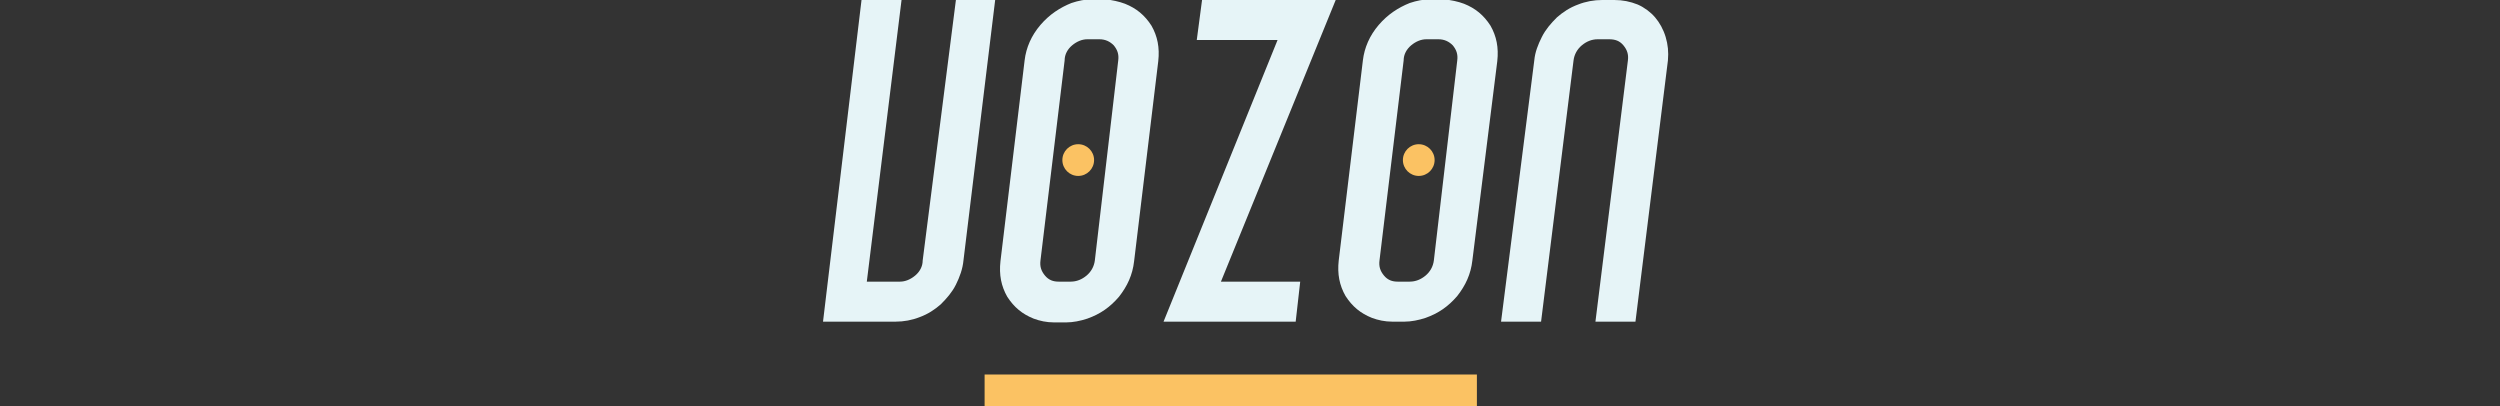 <?xml version="1.0" encoding="utf-8"?>
<!-- Generator: Adobe Illustrator 19.2.1, SVG Export Plug-In . SVG Version: 6.00 Build 0)  -->
<svg version="1.1" id="Capa_1" xmlns="http://www.w3.org/2000/svg" xmlns:xlink="http://www.w3.org/1999/xlink" x="0px" y="0px"
	 viewBox="0 0 331.1 53.8" style="enable-background:new 0 0 331.1 53.8;" xml:space="preserve">
<rect x="0" y="0" width="331.1" height="53.8" fill="#333333" stroke="none"/>
<style type="text/css">
	.st0{fill:#E6F4F7;}
	.st1{fill:#FBC263;}
</style>
<g>
	<g>
		<path class="st0" d="M131.8,0l-4.2,34.5c-0.1,1.1-0.5,2.2-1,3.2c-0.5,1-1.2,1.8-2,2.6c-0.8,0.7-1.7,1.3-2.8,1.7
			c-1,0.4-2.1,0.6-3.2,0.6h-9.6L114.1,0h5.3l-4.6,37.3h4.4c0.7,0,1.4-0.3,2-0.8c0.6-0.5,1-1.2,1-2L126.6,0H131.8z"/>
		<path class="st0" d="M149,0.5c1.5,0.6,2.6,1.5,3.5,2.9c0.8,1.4,1.1,2.9,0.9,4.7l-3.2,26.5c-0.2,1.8-0.9,3.3-2,4.7
			c-1.2,1.4-2.5,2.3-4.2,2.9c-0.9,0.3-1.9,0.5-2.8,0.5h-1.6c-1,0-1.9-0.2-2.7-0.5c-1.5-0.6-2.6-1.5-3.5-2.9
			c-0.8-1.4-1.1-2.9-0.9-4.7L135.7,8c0.2-1.7,0.9-3.3,2.1-4.7c1.2-1.4,2.6-2.3,4.1-2.9c0.9-0.3,1.8-0.5,2.9-0.5h1.5
			C147.3,0,148.2,0.2,149,0.5z M148.1,8c0.1-0.8-0.1-1.4-0.6-2c-0.5-0.5-1.1-0.8-1.9-0.8h-1.6c-0.7,0-1.4,0.3-2,0.8
			c-0.6,0.5-1,1.2-1,2l-3.2,26.5c-0.1,0.8,0.1,1.4,0.6,2c0.5,0.6,1.1,0.8,1.8,0.8h1.6c0.8,0,1.5-0.3,2.1-0.8c0.6-0.5,1-1.2,1.1-2
			L148.1,8z"/>
		<path class="st0" d="M173.5,0h3.4l-15.2,37.3h10.5l-0.6,5.3h-12.2h-5.3l15.1-37.3h-10.7l0.7-5.3H173.5z"/>
		<path class="st0" d="M193.9,0.5c1.5,0.6,2.6,1.5,3.5,2.9c0.8,1.4,1.1,2.9,0.9,4.7L195,34.5c-0.2,1.8-0.9,3.3-2,4.7
			c-1.2,1.4-2.5,2.3-4.2,2.9c-0.9,0.3-1.9,0.5-2.8,0.5h-1.6c-1,0-1.9-0.2-2.7-0.5c-1.5-0.6-2.6-1.5-3.5-2.9
			c-0.8-1.4-1.1-2.9-0.9-4.7L180.5,8c0.2-1.7,0.9-3.3,2.1-4.7c1.2-1.4,2.6-2.3,4.1-2.9c0.9-0.3,1.8-0.5,2.9-0.5h1.5
			C192.2,0,193.1,0.2,193.9,0.5z M193,8c0.1-0.8-0.1-1.4-0.6-2c-0.5-0.5-1.1-0.8-1.9-0.8h-1.6c-0.7,0-1.4,0.3-2,0.8
			c-0.6,0.5-1,1.2-1,2l-3.2,26.5c-0.1,0.8,0.1,1.4,0.6,2c0.5,0.6,1.1,0.8,1.8,0.8h1.6c0.8,0,1.5-0.3,2.1-0.8c0.6-0.5,1-1.2,1.1-2
			L193,8z"/>
		<path class="st0" d="M216.9,0.6c0.9,0.4,1.7,1,2.3,1.7c0.6,0.7,1.1,1.6,1.4,2.6c0.3,1,0.4,2,0.3,3.1l-4.3,34.6h-5.3L215.6,8
			c0.1-0.8-0.1-1.4-0.6-2s-1.1-0.8-1.9-0.8h-1.5c-0.8,0-1.5,0.3-2.1,0.8s-1,1.2-1.1,2l-4.3,34.6h-5.3L203.2,8c0.1-1.1,0.5-2.1,1-3.1
			c0.5-1,1.2-1.8,2-2.6c0.8-0.7,1.7-1.3,2.8-1.7c1-0.4,2.1-0.6,3.2-0.6h1.6C214.9,0,215.9,0.2,216.9,0.6z"/>
	</g>
	<g>
		<circle class="st1" cx="142.8" cy="21.2" r="2.1"/>
		<circle class="st1" cx="187.9" cy="21.2" r="2.1"/>
		<rect x="130.4" y="49.6" class="st1" width="65.2" height="4.2"/>
	</g>
</g>
</svg>
